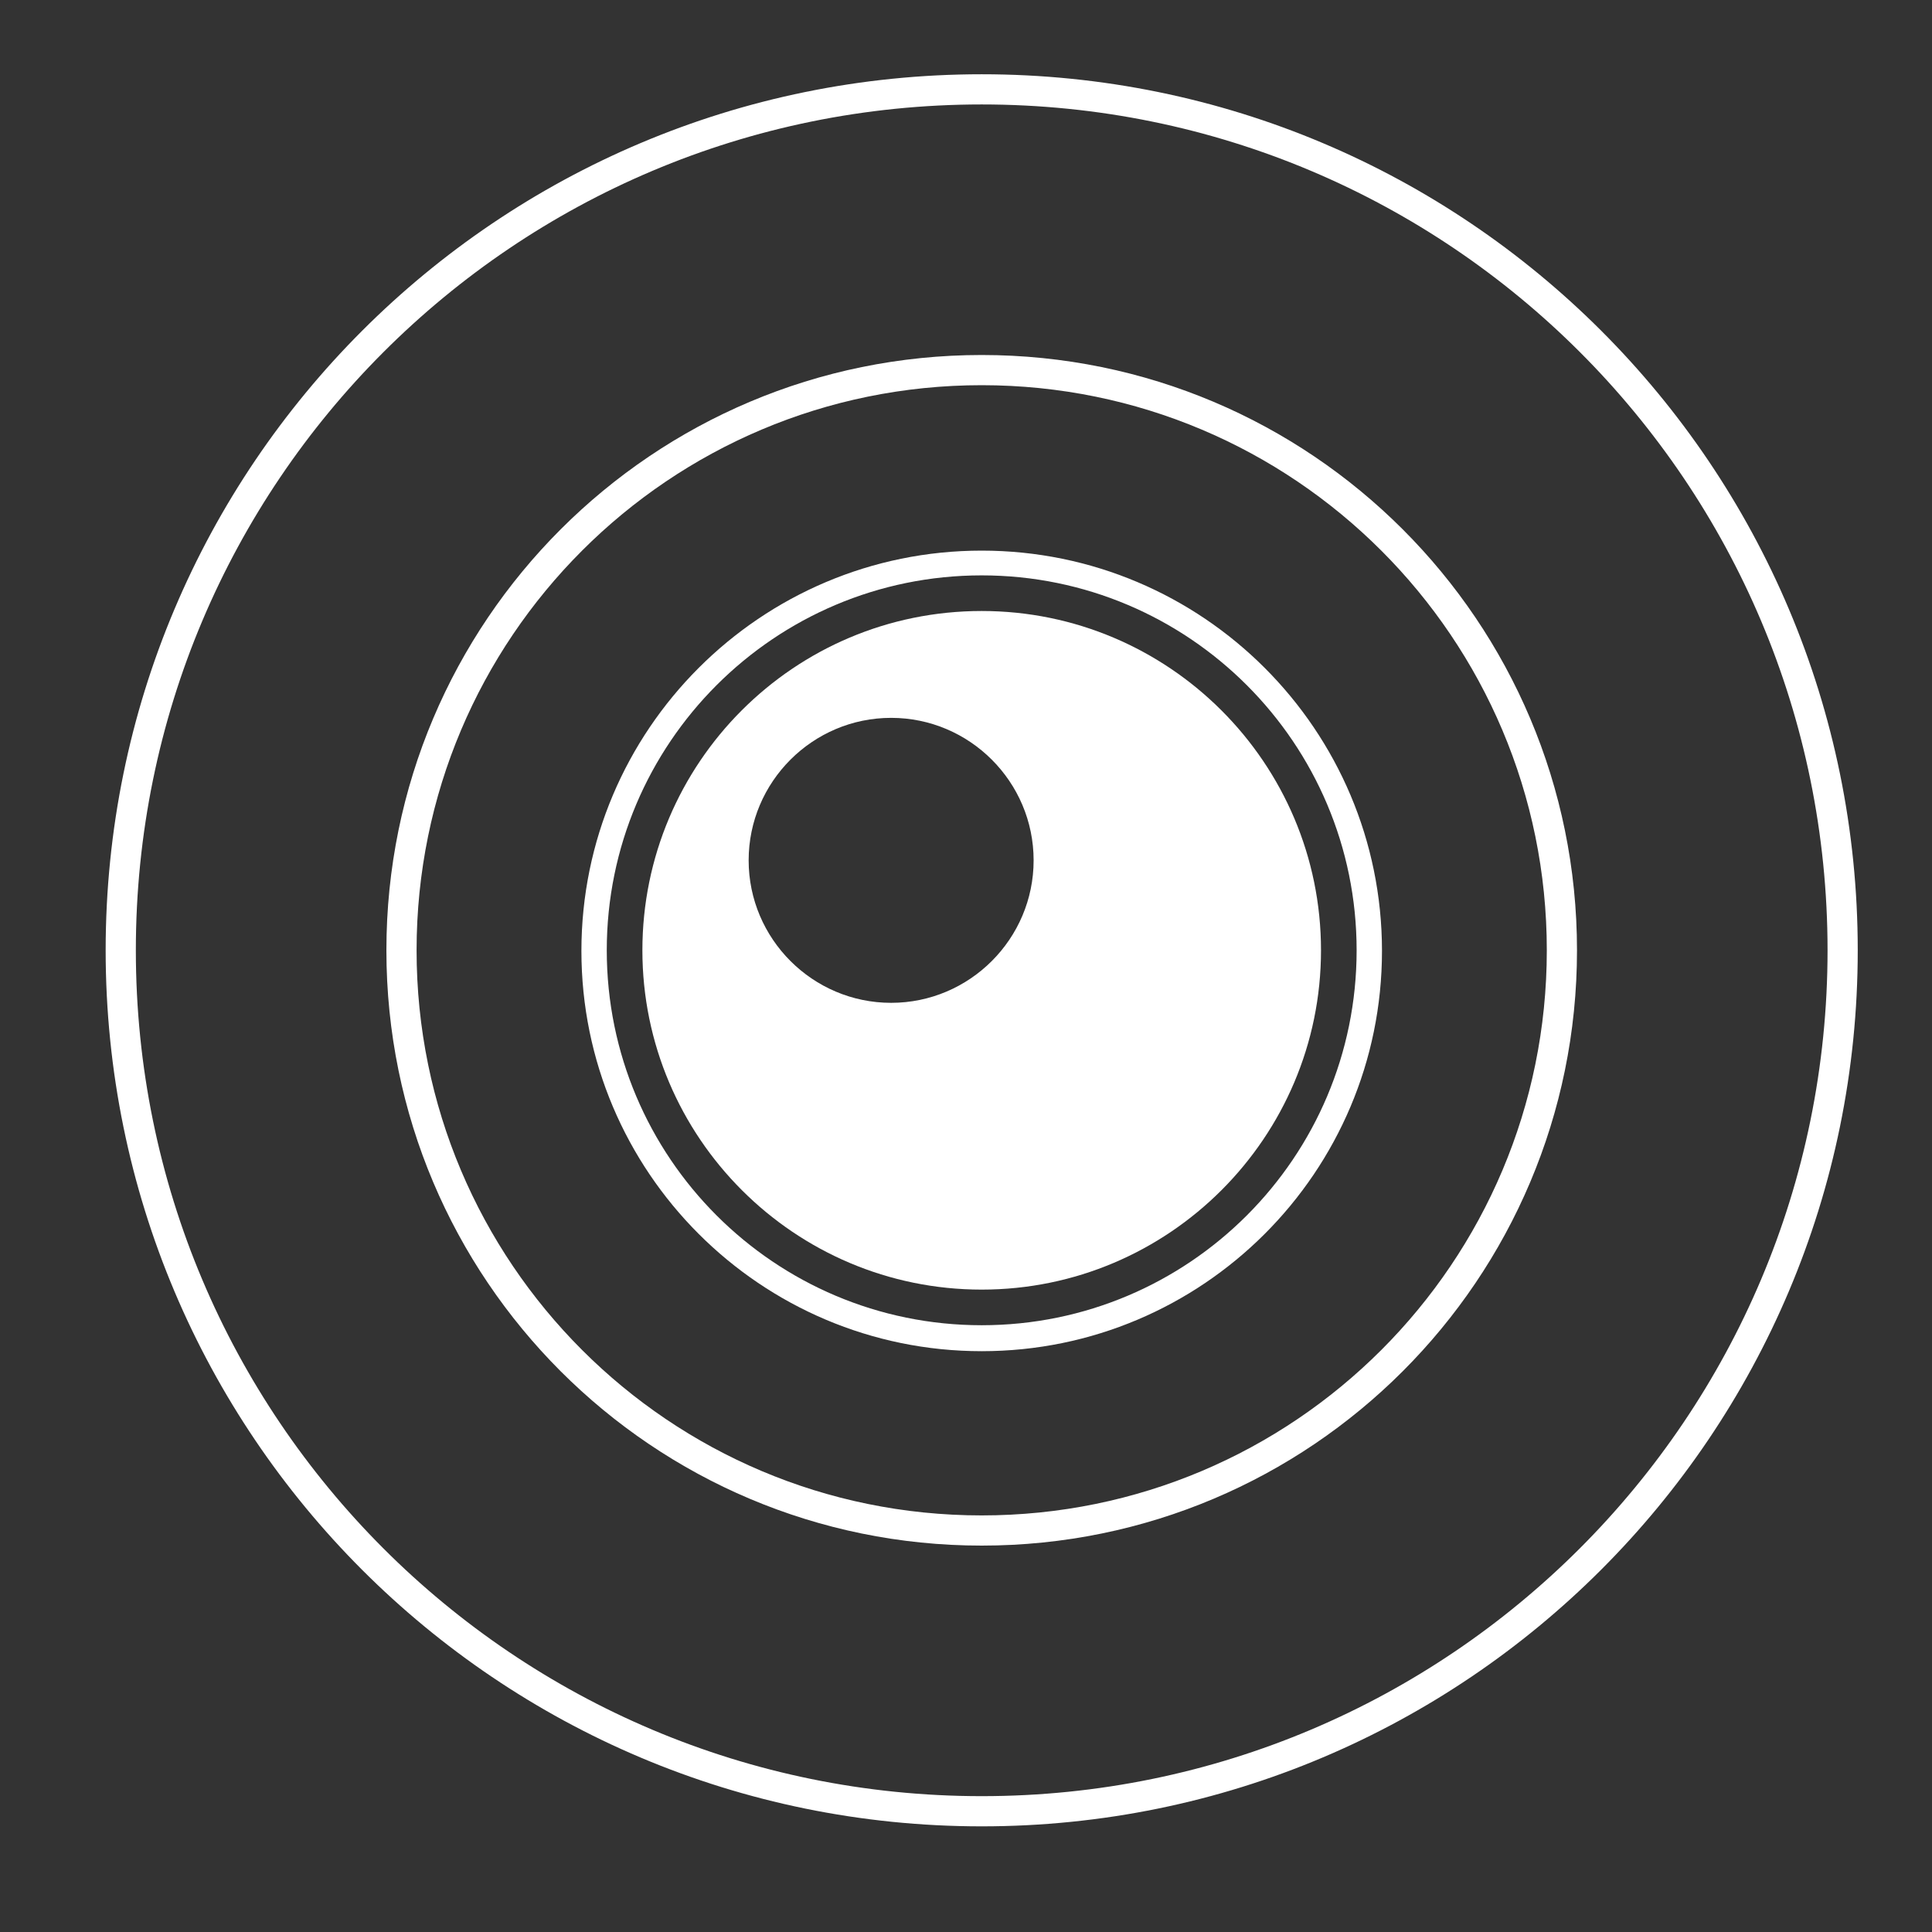 <?xml version="1.0" encoding="UTF-8"?><svg id="uuid-d2260ce4-a1f1-481e-88ac-9b332dd705d7" xmlns="http://www.w3.org/2000/svg" width="32" height="32" viewBox="0 0 32 32"><rect x="0" y="0" width="32" height="32" fill="#333333" stroke="none"/><path d="M25.87,15.74c0,5.31-4.3,9.61-9.61,9.61s-9.61-4.3-9.61-9.61,4.3-9.61,9.61-9.61,9.61,4.3,9.61,9.61Z" style="fill:none; stroke:#fff; stroke-miterlimit:10; stroke-width:.5px;"/><path d="M16.26,9.12c-3.66,0-6.63,2.97-6.63,6.63s2.97,6.63,6.63,6.63,6.63-2.97,6.63-6.63-2.97-6.63-6.63-6.63ZM16.26,21.95c-3.43,0-6.21-2.78-6.21-6.21s2.78-6.21,6.21-6.21,6.21,2.78,6.21,6.21-2.78,6.21-6.21,6.21Z" style="fill:#fff;"/><path d="M16.26,10.12c-3.11,0-5.62,2.52-5.62,5.62s2.52,5.62,5.62,5.62,5.62-2.52,5.62-5.62-2.52-5.62-5.62-5.62ZM14.76,16.61c-1.3,0-2.36-1.06-2.36-2.36s1.06-2.36,2.36-2.36,2.36,1.06,2.36,2.36-1.06,2.36-2.36,2.36Z" style="fill:#fff;"/><path d="M30.52,15.74c0,7.87-6.38,14.26-14.26,14.26S2,23.62,2,15.74,8.38,1.48,16.26,1.48s14.26,6.38,14.26,14.26Z" style="fill:none; stroke:#fff; stroke-miterlimit:10; stroke-width:.5px;"/></svg>